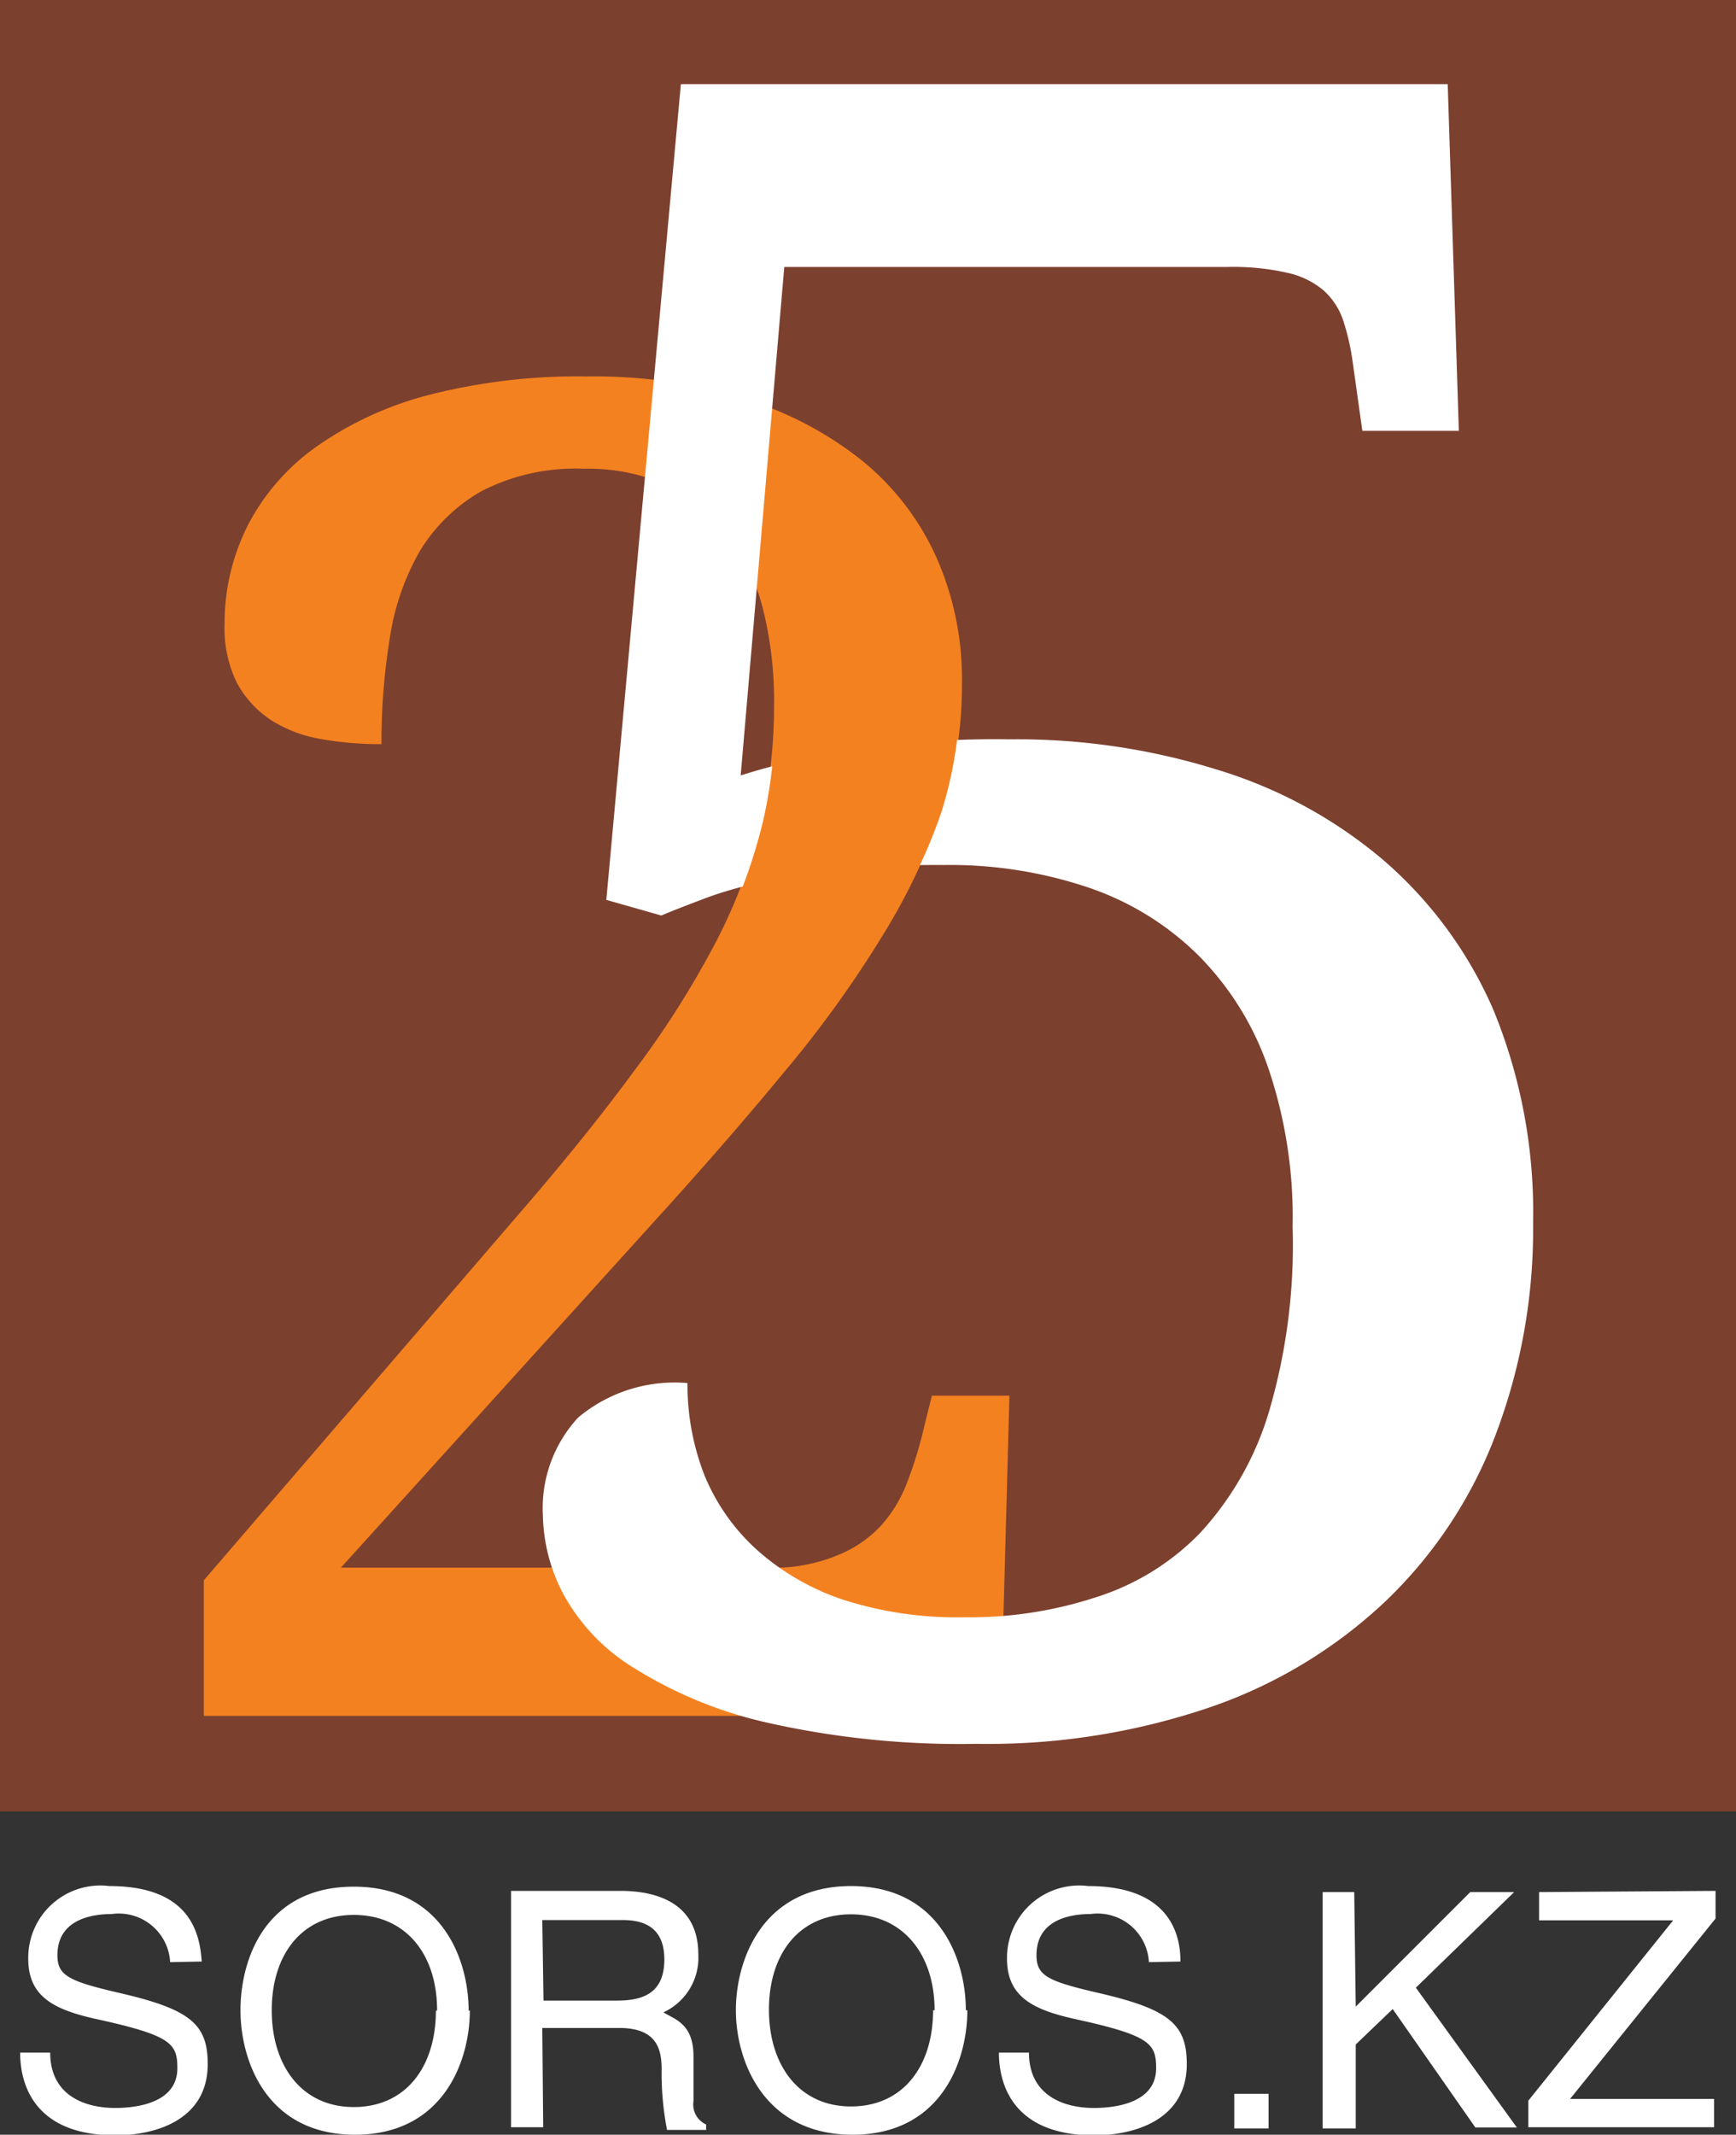 <?xml version="1.0" encoding="UTF-8"?> <svg xmlns="http://www.w3.org/2000/svg" viewBox="0 0 57.75 71"><rect x="0" y="0" width="57.75" height="71" fill="#333333" stroke="none"/> <defs> <style>.cls-1{fill:#7c402e;}.cls-2{fill:#fff;}.cls-3{fill:#f48120;}</style> </defs> <title>Artboard 25</title> <g id="logo"> <rect class="cls-1" width="57.75" height="60.25"></rect> <path class="cls-2" d="M42.2,69.64H41.06v1.15H42.2Zm9-6.71v.94h4.46l-4.82,6v.88h6.18v-.94H52.23l4.84-6v-.92Zm-6.15,0H44v7.86H45.1V68l1.23-1.18,2.75,3.94h1.38L47.1,66.11l3.27-3.18H48.91L45.1,66.74Zm-5.78,2.31c0-.87-.33-2.51-3.07-2.51a2.4,2.4,0,0,0-2.7,2.42c0,1.26.86,1.69,2.25,2,2.52.55,2.71.82,2.71,1.64,0,1.13-1.3,1.32-2.07,1.32-1,0-2.16-.41-2.16-1.84h-1c0,1.14.54,2.75,3.17,2.75,1.35,0,3.08-.52,3.08-2.37,0-1.34-.6-1.83-3-2.38-1.64-.38-2-.57-2-1.24,0-1.19,1.13-1.37,1.8-1.37a1.71,1.71,0,0,1,1.94,1.6Zm-7.14,1.62c0-1.7-.89-4.13-3.82-4.13s-3.83,2.43-3.83,4.13S25.42,71,28.36,71,32.18,68.56,32.18,66.86Zm-1.09,0c0,1.86-1,3.2-2.73,3.2s-2.73-1.37-2.73-3.22,1-3.17,2.73-3.17S31.09,65,31.09,66.86Zm-13-3h2.65c.53,0,1.41.1,1.41,1.31s-.83,1.37-1.61,1.37H18.08Zm0,3.59h2.56c1.28,0,1.41.74,1.41,1.39a9.78,9.78,0,0,0,.18,2h1.3v-.18a.73.73,0,0,1-.42-.78V68.4c0-1.1-.62-1.23-1-1.47A2,2,0,0,0,23.23,65c0-1.65-1.3-2.11-2.59-2.11H17v7.86h1.07Zm-2.45-.57c0-1.7-.88-4.13-3.82-4.13S8,65.16,8,66.86,8.88,71,11.81,71,15.63,68.56,15.63,66.86Zm-1.09,0c0,1.86-1,3.2-2.73,3.2s-2.73-1.37-2.73-3.22,1-3.17,2.73-3.17S14.54,65,14.54,66.86ZM6.71,65.24c-.06-.87-.33-2.51-3.07-2.51a2.4,2.4,0,0,0-2.7,2.42c0,1.26.86,1.69,2.25,2,2.52.55,2.71.82,2.71,1.64,0,1.13-1.3,1.32-2.07,1.32-1,0-2.16-.41-2.16-1.84h-1c0,1.14.54,2.75,3.17,2.75,1.35,0,3.07-.52,3.07-2.37,0-1.34-.59-1.83-3-2.38-1.63-.38-2-.57-2-1.24,0-1.19,1.14-1.37,1.81-1.37a1.71,1.71,0,0,1,1.94,1.6Z"></path> <path class="cls-3" d="M32,22.79A13.12,13.12,0,0,1,31.32,27a20.44,20.44,0,0,1-2,4.18,37.12,37.12,0,0,1-3.22,4.46c-1.28,1.55-2.72,3.21-4.35,5L11.34,52.14H25.55a5.52,5.52,0,0,0,2.28-.4,4,4,0,0,0,1.48-1,4.53,4.53,0,0,0,.88-1.47,13.24,13.24,0,0,0,.53-1.72L31,46.42h2.58l-.29,10.65H6.78V52.56L17,40.68q2.48-2.85,4.13-5.11a30.91,30.91,0,0,0,2.69-4.25,17.66,17.66,0,0,0,1.48-3.91,17.41,17.41,0,0,0,.45-4,12.59,12.59,0,0,0-.38-3.2,7.7,7.7,0,0,0-1.14-2.47,5.08,5.08,0,0,0-2-1.59,6.55,6.55,0,0,0-2.81-.56,6.81,6.81,0,0,0-3.41.75,5.67,5.67,0,0,0-2.05,2,8.28,8.28,0,0,0-1,2.93,21.45,21.45,0,0,0-.27,3.48,11.24,11.24,0,0,1-2.07-.18A4.51,4.51,0,0,1,9,23.94a3.48,3.48,0,0,1-1.12-1.23,4.13,4.13,0,0,1-.41-1.94,7.24,7.24,0,0,1,.77-3.29,7.35,7.35,0,0,1,2.28-2.62,11.53,11.53,0,0,1,3.77-1.73,20,20,0,0,1,5.23-.61,16.94,16.94,0,0,1,5.23.74,11.81,11.81,0,0,1,3.94,2.07,8.76,8.76,0,0,1,2.47,3.23A10,10,0,0,1,32,22.79"></path> <path class="cls-2" d="M32.1,53.79a13.48,13.48,0,0,0,4.34-.66A8.29,8.29,0,0,0,39.91,51a10.29,10.29,0,0,0,2.29-4A19.66,19.66,0,0,0,43,40.8a15.43,15.43,0,0,0-.82-5.31,9.83,9.83,0,0,0-2.35-3.75,9.55,9.55,0,0,0-3.65-2.23,14.42,14.42,0,0,0-4.79-.74,30.61,30.61,0,0,0-3.41.16,20.89,20.89,0,0,0-2.53.39,13,13,0,0,0-1.92.53c-.55.21-1.06.4-1.53.6l-1.83-.52L22.65,2.8H48.16l.37,11.53H45.32L45,12.05a7.9,7.9,0,0,0-.32-1.4,2.33,2.33,0,0,0-.66-1,2.79,2.79,0,0,0-1.21-.58,8.12,8.12,0,0,0-2-.19H26.09L24.64,25.79A23.29,23.29,0,0,1,28,25a31.38,31.38,0,0,1,5.58-.41,22.39,22.39,0,0,1,6.88,1,15.48,15.48,0,0,1,5.54,3,13.84,13.84,0,0,1,3.68,5A17.7,17.7,0,0,1,51,40.67a19.28,19.28,0,0,1-1.25,7.06,15,15,0,0,1-3.62,5.49,16.12,16.12,0,0,1-5.81,3.54A22.94,22.94,0,0,1,32.5,58a29.22,29.22,0,0,1-7-.71,14.24,14.24,0,0,1-4.42-1.82A6.56,6.56,0,0,1,18.73,53a5.83,5.83,0,0,1-.67-2.58,4.44,4.44,0,0,1,1.17-3.27A5,5,0,0,1,22.87,46a8.27,8.27,0,0,0,.57,3.08,6.85,6.85,0,0,0,1.72,2.45A8.2,8.2,0,0,0,28,53.19a12.36,12.36,0,0,0,4.06.6"></path> <path class="cls-3" d="M30.6,28.78A5.08,5.08,0,0,1,28,29.86c-.95.1-1.8,0-2.53.17-.28.07-.77-.21-.77-.52a18.08,18.08,0,0,0,.66-2.1,15.24,15.24,0,0,0,.33-1.93A4.28,4.28,0,0,1,28,23.82a6,6,0,0,1,3.84.77A13.57,13.57,0,0,1,31.32,27a17.46,17.46,0,0,1-.72,1.78"></path> </g> </svg> 